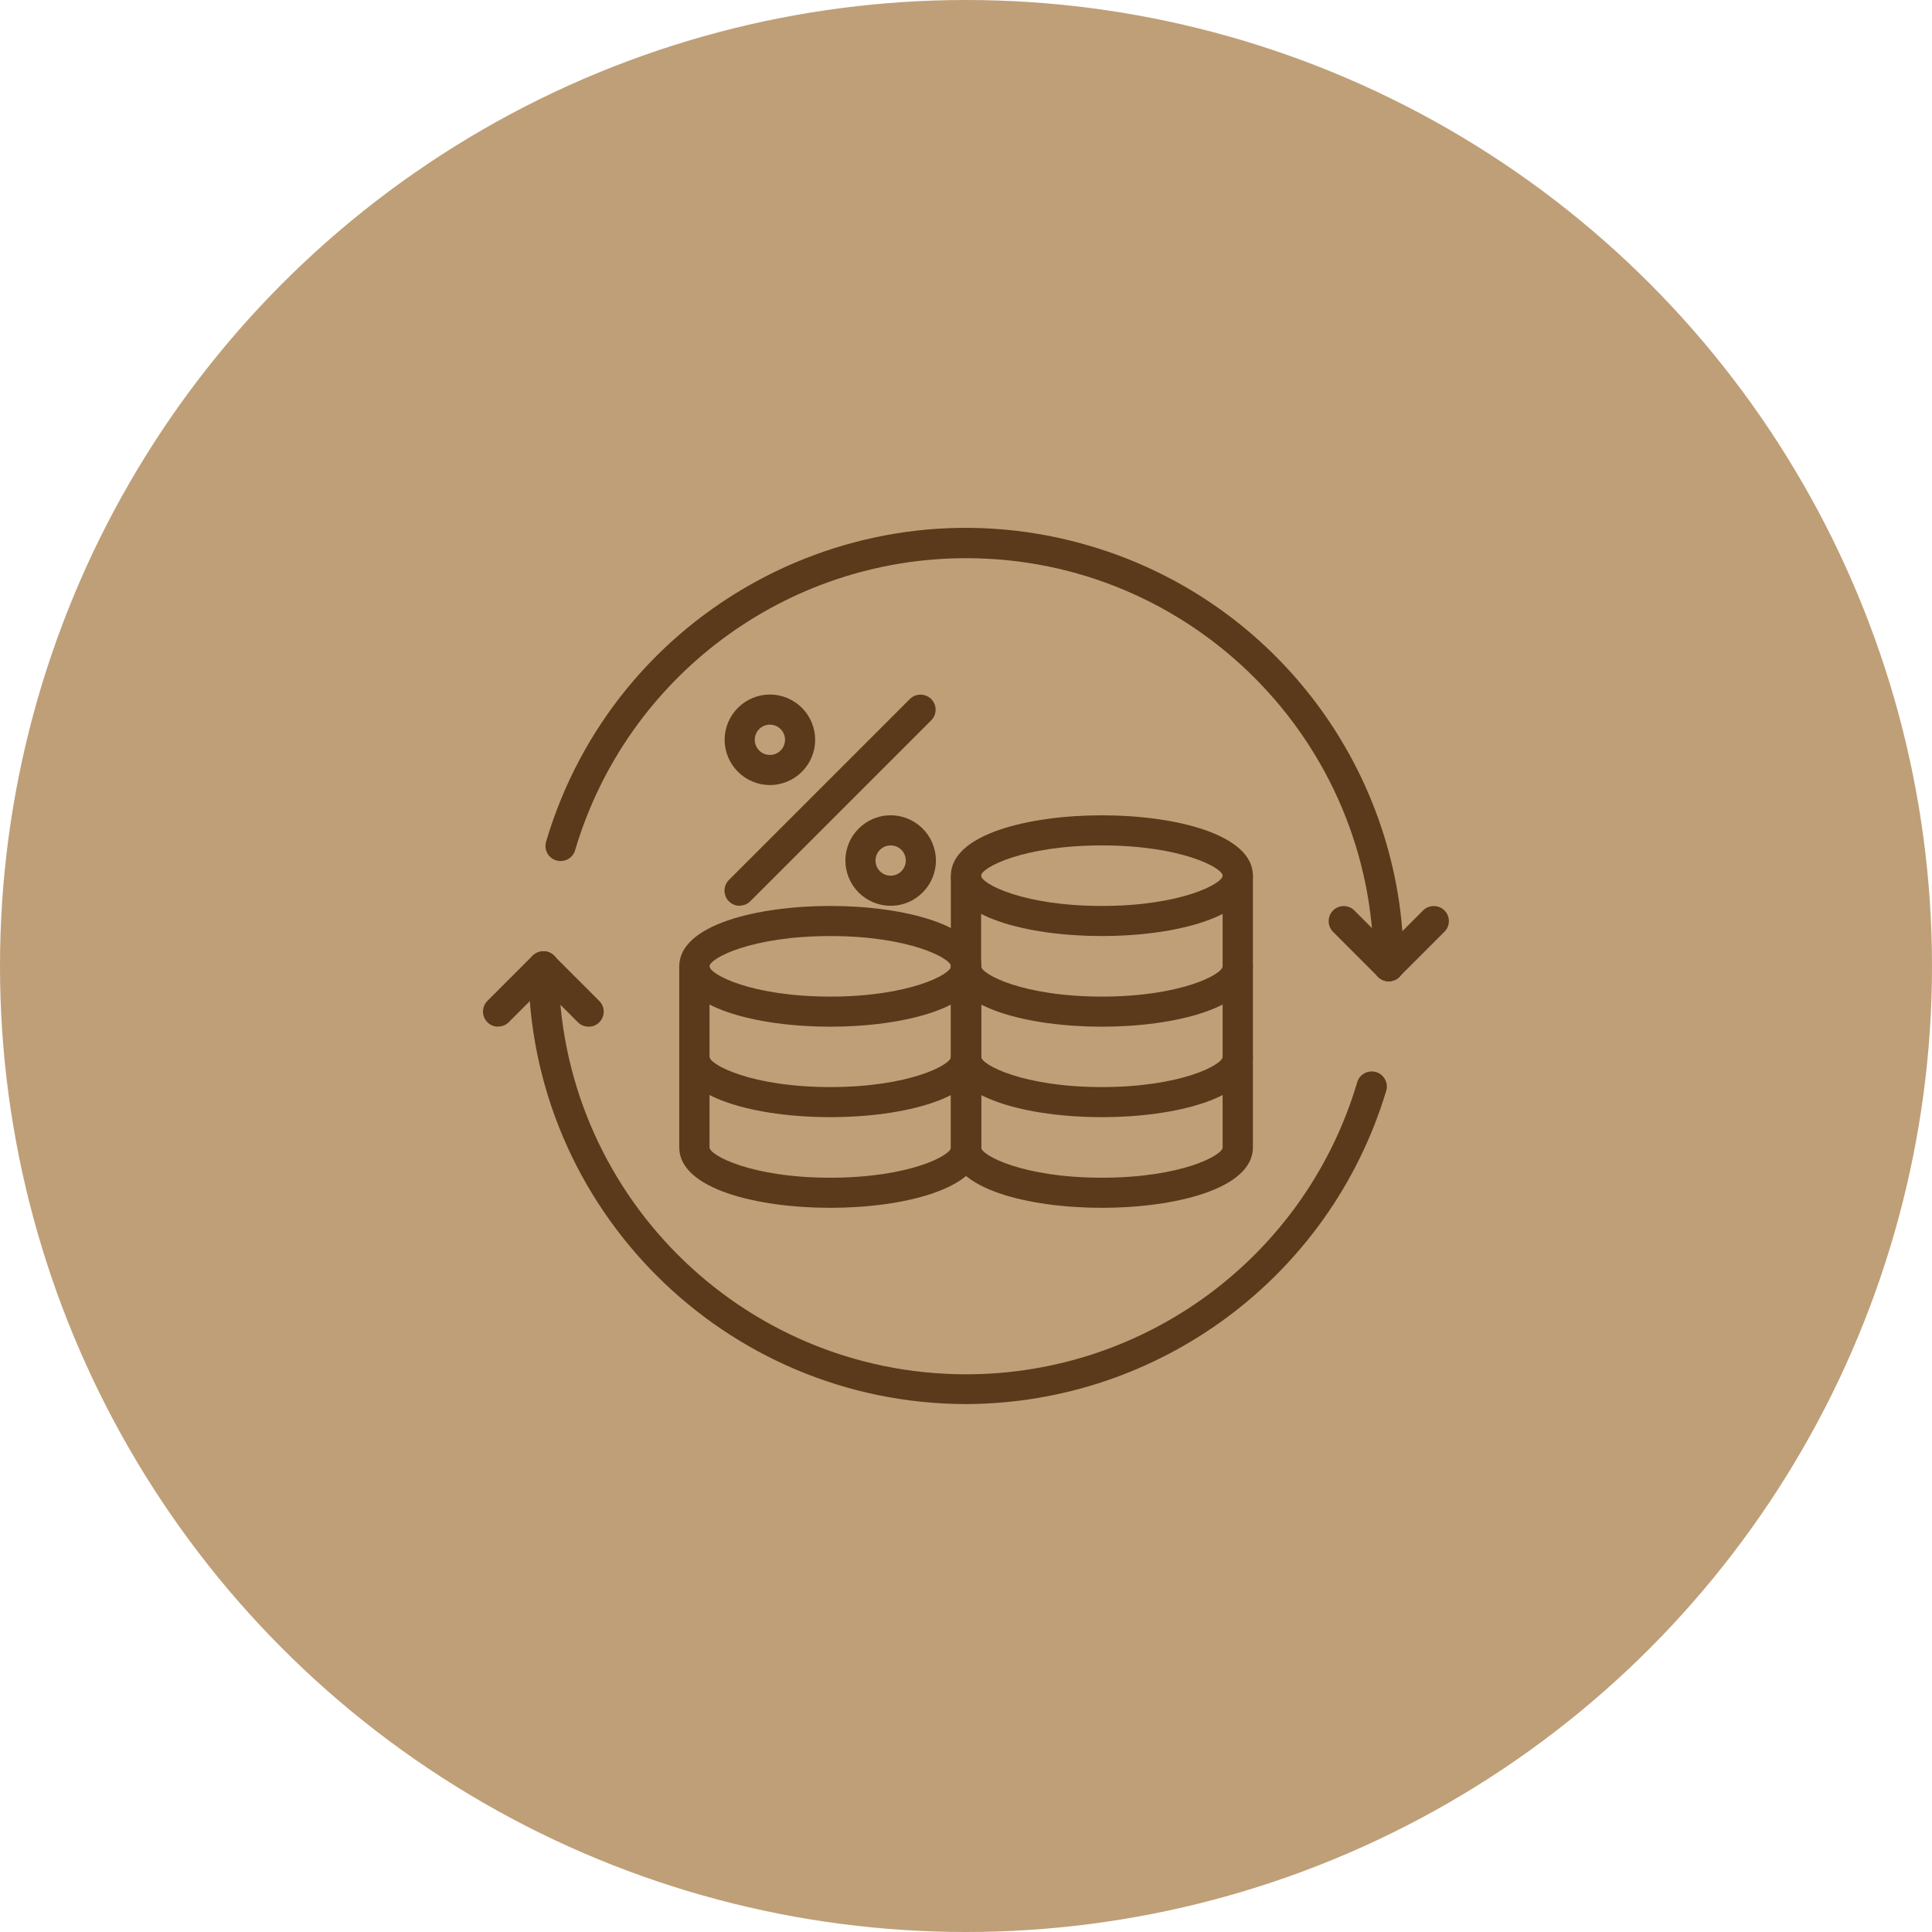 <?xml version="1.0" encoding="UTF-8"?><svg id="Layer_2" xmlns="http://www.w3.org/2000/svg" viewBox="0 0 120 120"><defs><style>.cls-1{fill:#bf9f77;}.cls-2{fill:#5a3a1b;}</style></defs><g id="Layer_1-2"><circle class="cls-1" cx="60" cy="60" r="60"/><g><path class="cls-2" d="m60.01,87.21c-15.01-.02-27.18-12.18-27.19-27.19,0-.52.42-.94.94-.94s.94.42.94.94c-.02,13.98,11.31,25.33,25.29,25.34,11.22.01,21.1-7.36,24.3-18.11.13-.5.64-.8,1.15-.67.5.13.8.64.67,1.15,0,.02-.01.04-.02.06-3.48,11.5-14.06,19.37-26.07,19.42Z"/><path class="cls-2" d="m86.26,60.95c-.52,0-.94-.42-.94-.94.02-13.98-11.31-25.33-25.29-25.34-11.22-.01-21.1,7.36-24.3,18.11-.13.5-.64.8-1.15.67-.5-.13-.8-.64-.67-1.15,0-.02.01-.04.02-.06,4.28-14.4,19.41-22.6,33.81-18.32,11.55,3.43,19.46,14.05,19.45,26.09,0,.52-.42.94-.94.94Z"/><path class="cls-2" d="m30.94,63.77c-.52,0-.94-.42-.94-.94,0-.25.1-.49.27-.66l2.81-2.81c.37-.36.97-.35,1.33.02.35.36.35.94,0,1.3l-2.81,2.81c-.18.18-.41.27-.66.27Z"/><path class="cls-2" d="m36.56,63.77c-.25,0-.49-.1-.66-.27l-2.81-2.81c-.36-.37-.35-.97.02-1.33.36-.35.94-.35,1.3,0l2.81,2.81c.37.37.37.96,0,1.33-.18.18-.41.27-.66.27Z"/><path class="cls-2" d="m86.26,60.95c-.52,0-.94-.42-.94-.94,0-.25.1-.49.27-.66l2.81-2.81c.37-.36.97-.35,1.33.02.35.36.35.94,0,1.3l-2.81,2.81c-.18.18-.41.27-.66.27Z"/><path class="cls-2" d="m86.26,60.95c-.25,0-.49-.1-.66-.27l-2.81-2.81c-.36-.37-.35-.97.02-1.33.36-.35.94-.35,1.3,0l2.81,2.81c.37.37.37.96,0,1.33-.18.18-.41.27-.66.27Z"/><path class="cls-2" d="m68.44,58.14c-4.52,0-9.38-1.17-9.38-3.75s4.86-3.75,9.38-3.75,9.38,1.17,9.38,3.75-4.86,3.75-9.38,3.75Zm0-5.63c-4.92,0-7.5,1.39-7.5,1.88s2.58,1.88,7.5,1.88,7.5-1.39,7.5-1.88-2.58-1.88-7.5-1.88Z"/><path class="cls-2" d="m68.44,63.77c-4.52,0-9.38-1.17-9.38-3.75v-5.63h1.88v5.63c0,.48,2.58,1.88,7.5,1.88s7.5-1.39,7.5-1.88v-5.63h1.88v5.63c0,2.58-4.86,3.75-9.38,3.75Z"/><path class="cls-2" d="m68.44,69.39c-4.52,0-9.38-1.17-9.38-3.75v-5.63h1.88v5.63c0,.48,2.58,1.88,7.5,1.88s7.5-1.39,7.5-1.88v-5.63h1.88v5.63c0,2.58-4.86,3.75-9.38,3.75Z"/><path class="cls-2" d="m68.44,75.02c-4.52,0-9.38-1.17-9.38-3.75v-5.63h1.88v5.63c0,.48,2.58,1.88,7.5,1.88s7.5-1.39,7.5-1.88v-5.63h1.88v5.63c0,2.58-4.86,3.75-9.38,3.75Z"/><path class="cls-2" d="m51.57,63.77c-4.52,0-9.38-1.17-9.38-3.75s4.86-3.75,9.38-3.75,9.38,1.17,9.38,3.75-4.86,3.75-9.38,3.75Zm0-5.63c-4.92,0-7.5,1.39-7.5,1.88s2.58,1.88,7.5,1.88,7.5-1.39,7.5-1.88-2.58-1.88-7.5-1.88Z"/><path class="cls-2" d="m51.57,69.39c-4.52,0-9.38-1.17-9.38-3.75v-5.63h1.88v5.63c0,.48,2.58,1.88,7.5,1.88s7.5-1.39,7.5-1.88v-5.63h1.88v5.63c0,2.58-4.86,3.75-9.38,3.75Z"/><path class="cls-2" d="m51.57,75.02c-4.52,0-9.38-1.17-9.38-3.75v-5.63h1.88v5.63c0,.48,2.58,1.88,7.5,1.88s7.5-1.39,7.5-1.88v-5.63h1.88v5.63c0,2.58-4.86,3.75-9.38,3.75Z"/><path class="cls-2" d="m45.94,56.26c-.52,0-.94-.42-.94-.94,0-.25.1-.49.27-.66l11.25-11.25c.37-.36.97-.35,1.33.02.35.36.35.94,0,1.3l-11.25,11.25c-.18.18-.41.27-.66.27h0Z"/><path class="cls-2" d="m47.82,48.76c-1.55,0-2.81-1.26-2.81-2.81s1.26-2.81,2.81-2.81,2.81,1.26,2.81,2.81-1.26,2.81-2.81,2.81Zm0-3.75c-.52,0-.94.42-.94.94s.42.94.94.94.94-.42.94-.94-.42-.94-.94-.94Z"/><path class="cls-2" d="m55.32,56.26c-1.55,0-2.81-1.26-2.81-2.81s1.26-2.81,2.81-2.81,2.81,1.26,2.81,2.81-1.26,2.81-2.81,2.81Zm0-3.75c-.52,0-.94.42-.94.94s.42.94.94.94.94-.42.94-.94-.42-.94-.94-.94Z"/></g></g></svg>